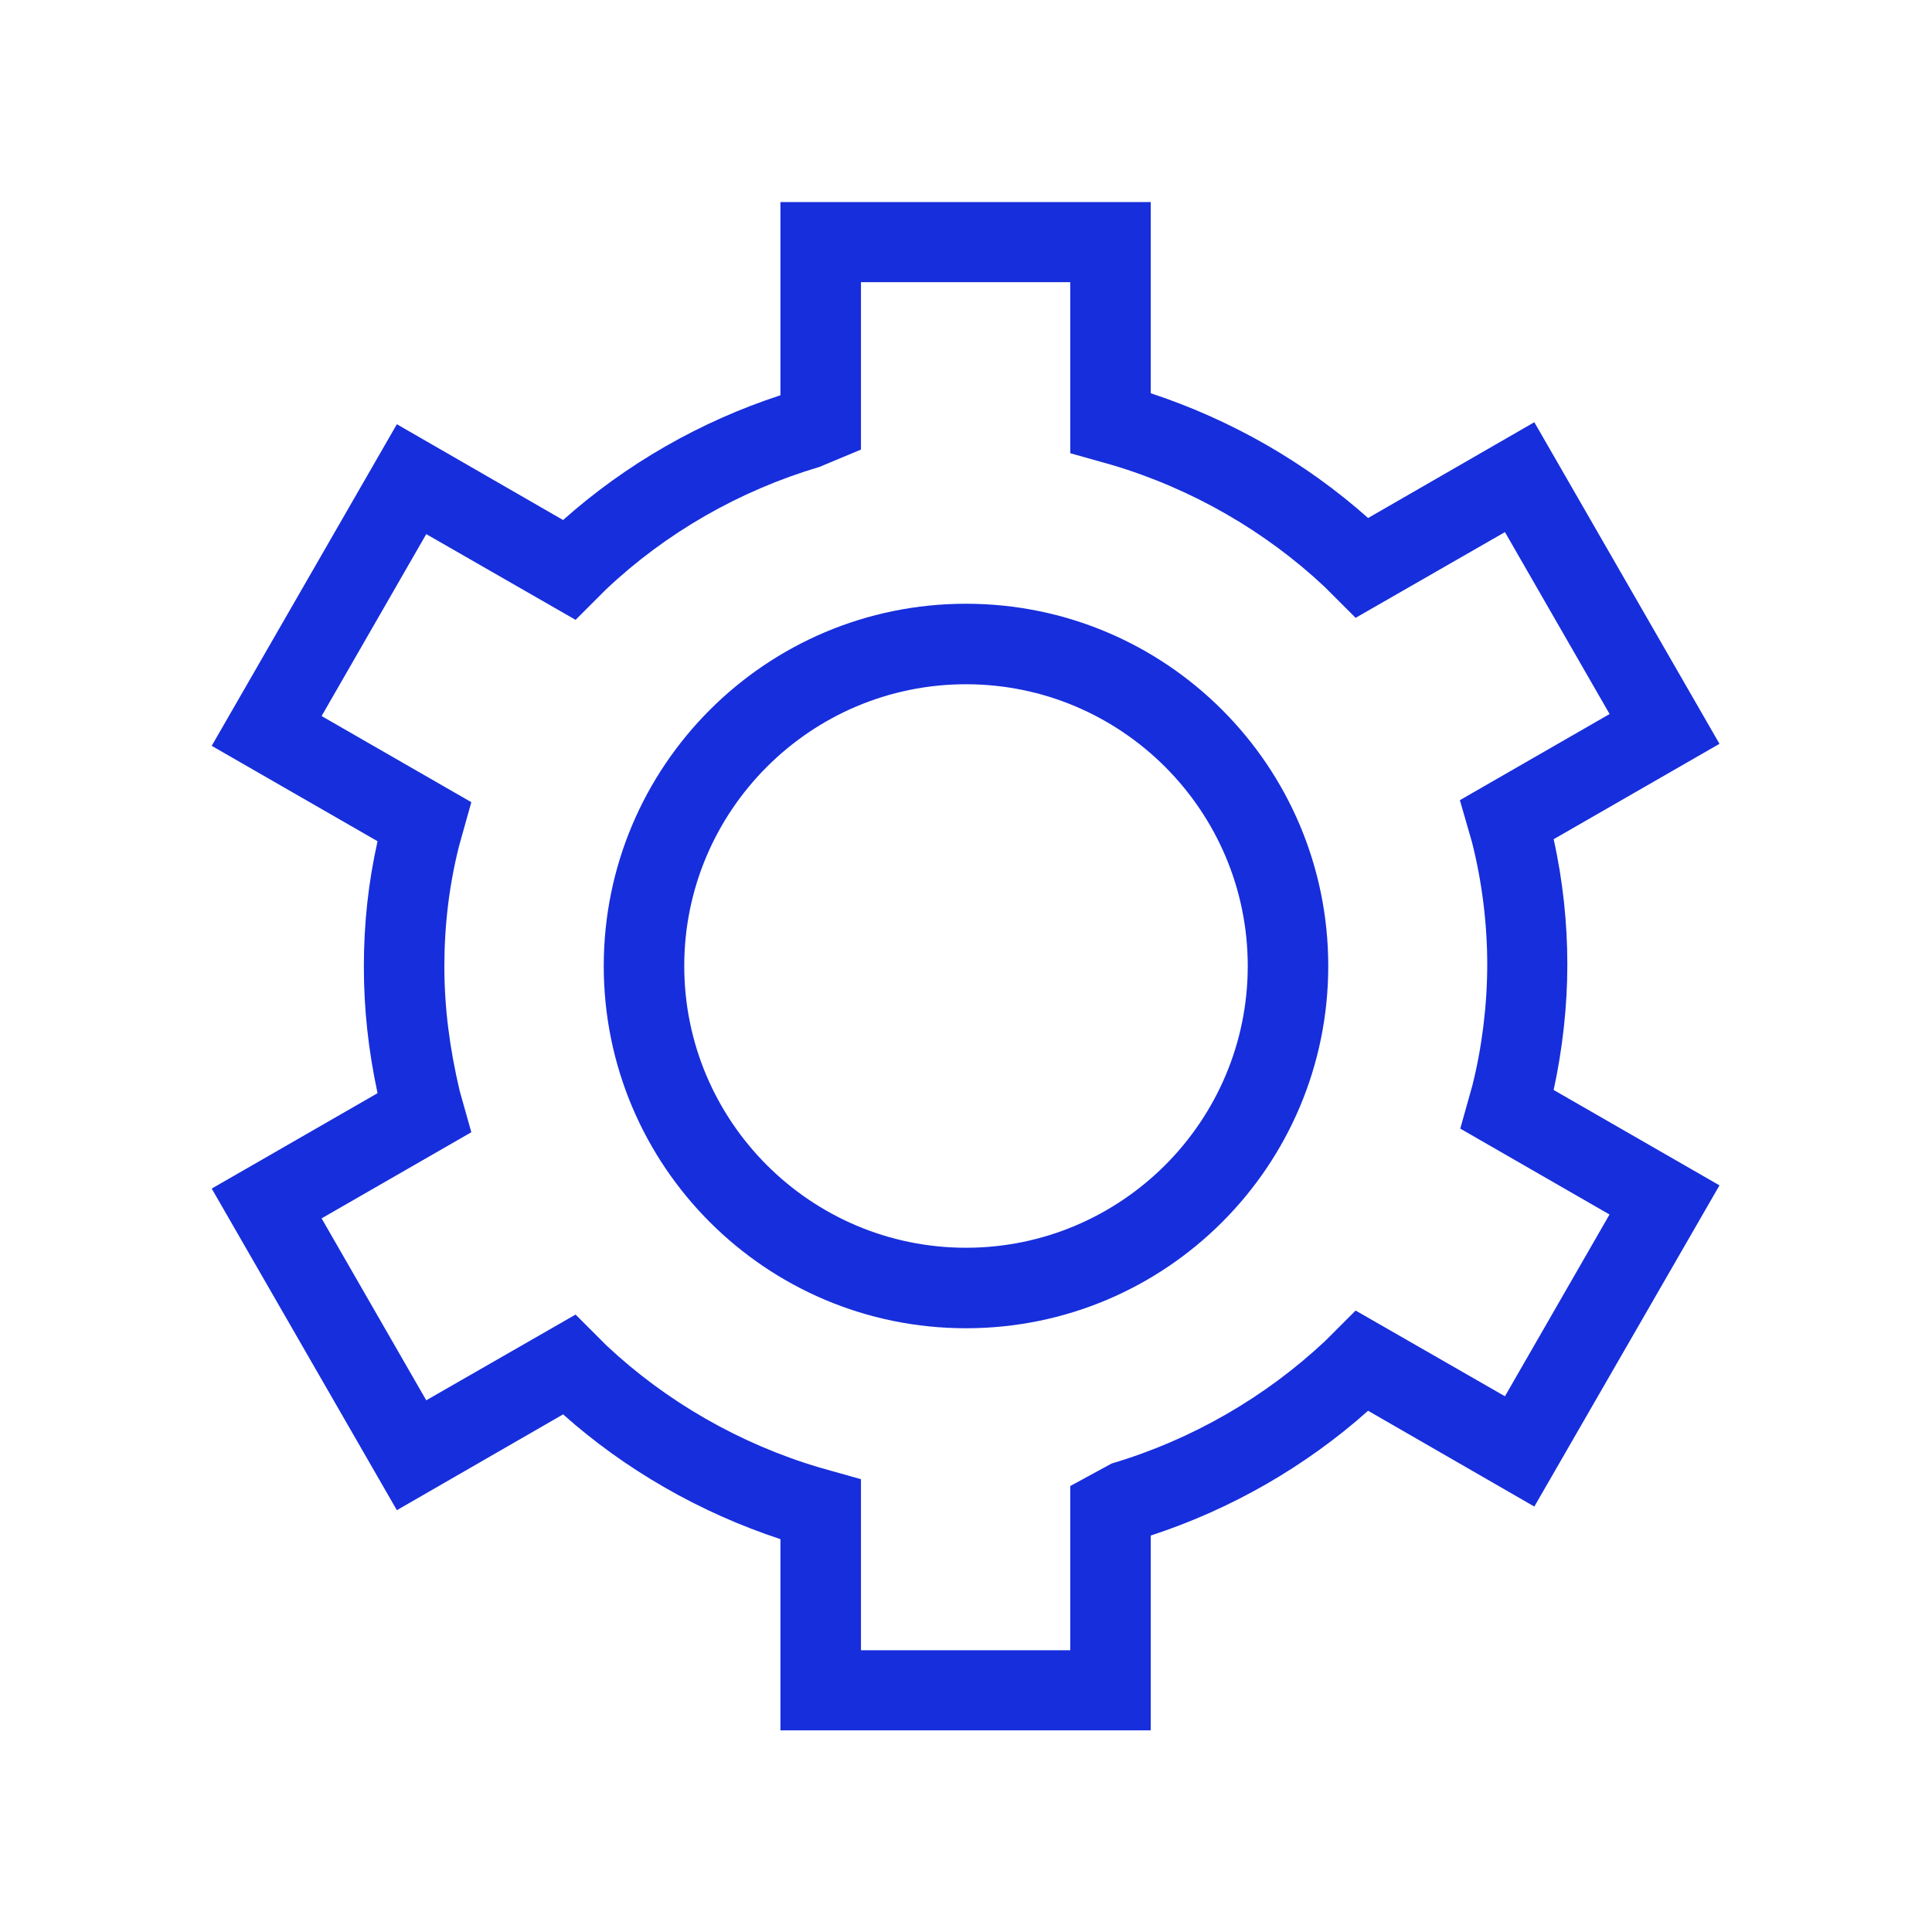 <?xml version="1.0" encoding="UTF-8"?>
<svg xmlns="http://www.w3.org/2000/svg" width="24" height="24" viewBox="0 0 24 24" fill="none">
  <path fill-rule="evenodd" clip-rule="evenodd" d="M19.3 10.425C19.415 10.94 19.47 11.47 19.47 11.98V11.985C19.47 12.5 19.41 13.035 19.3 13.54L21.36 14.725L19.06 18.715L16.995 17.525C16.215 18.22 15.29 18.75 14.295 19.075V21.495H9.695V19.12C8.695 18.79 7.77 18.26 6.995 17.57L4.93 18.76L2.63 14.765L4.69 13.58C4.575 13.04 4.52 12.535 4.52 12.005C4.52 11.475 4.575 10.965 4.69 10.45L2.63 9.265L4.93 5.27L6.995 6.46C7.775 5.765 8.7 5.235 9.695 4.91V2.51H14.295V4.885C15.295 5.215 16.22 5.745 16.995 6.435L19.06 5.245L21.36 9.24L19.3 10.425ZM19.994 15.087L18.695 17.345L16.84 16.28L16.465 16.655C15.72 17.355 14.805 17.885 13.81 18.18L13.295 18.46V20.5H10.695V18.375L10.18 18.23C9.185 17.935 8.27 17.405 7.535 16.715L7.15 16.33L5.295 17.395L3.995 15.135L5.855 14.065L5.71 13.55C5.585 13.02 5.52 12.515 5.52 12.005C5.52 11.495 5.58 10.99 5.705 10.5L5.855 9.965L3.995 8.895L5.295 6.635L7.15 7.7L7.525 7.325C8.27 6.62 9.185 6.095 10.18 5.8L10.695 5.585V3.505H13.295V5.63L13.81 5.775C14.805 6.07 15.72 6.6 16.455 7.29L16.84 7.675L18.695 6.61L19.995 8.87L18.135 9.94L18.285 10.46C18.41 10.95 18.475 11.475 18.475 11.98C18.475 12.485 18.41 13.01 18.29 13.485L18.14 14.02L19.994 15.087ZM7.5 12C7.5 9.515 9.515 7.5 12 7.5C14.485 7.5 16.5 9.515 16.5 12C16.5 14.485 14.485 16.5 12 16.5C9.515 16.5 7.5 14.485 7.5 12ZM8.5 12C8.5 13.93 10.07 15.5 12 15.5C13.93 15.5 15.5 13.93 15.5 12C15.5 10.07 13.93 8.5 12 8.5C10.07 8.5 8.5 10.07 8.5 12Z" fill="#172EDC"></path>
</svg>
